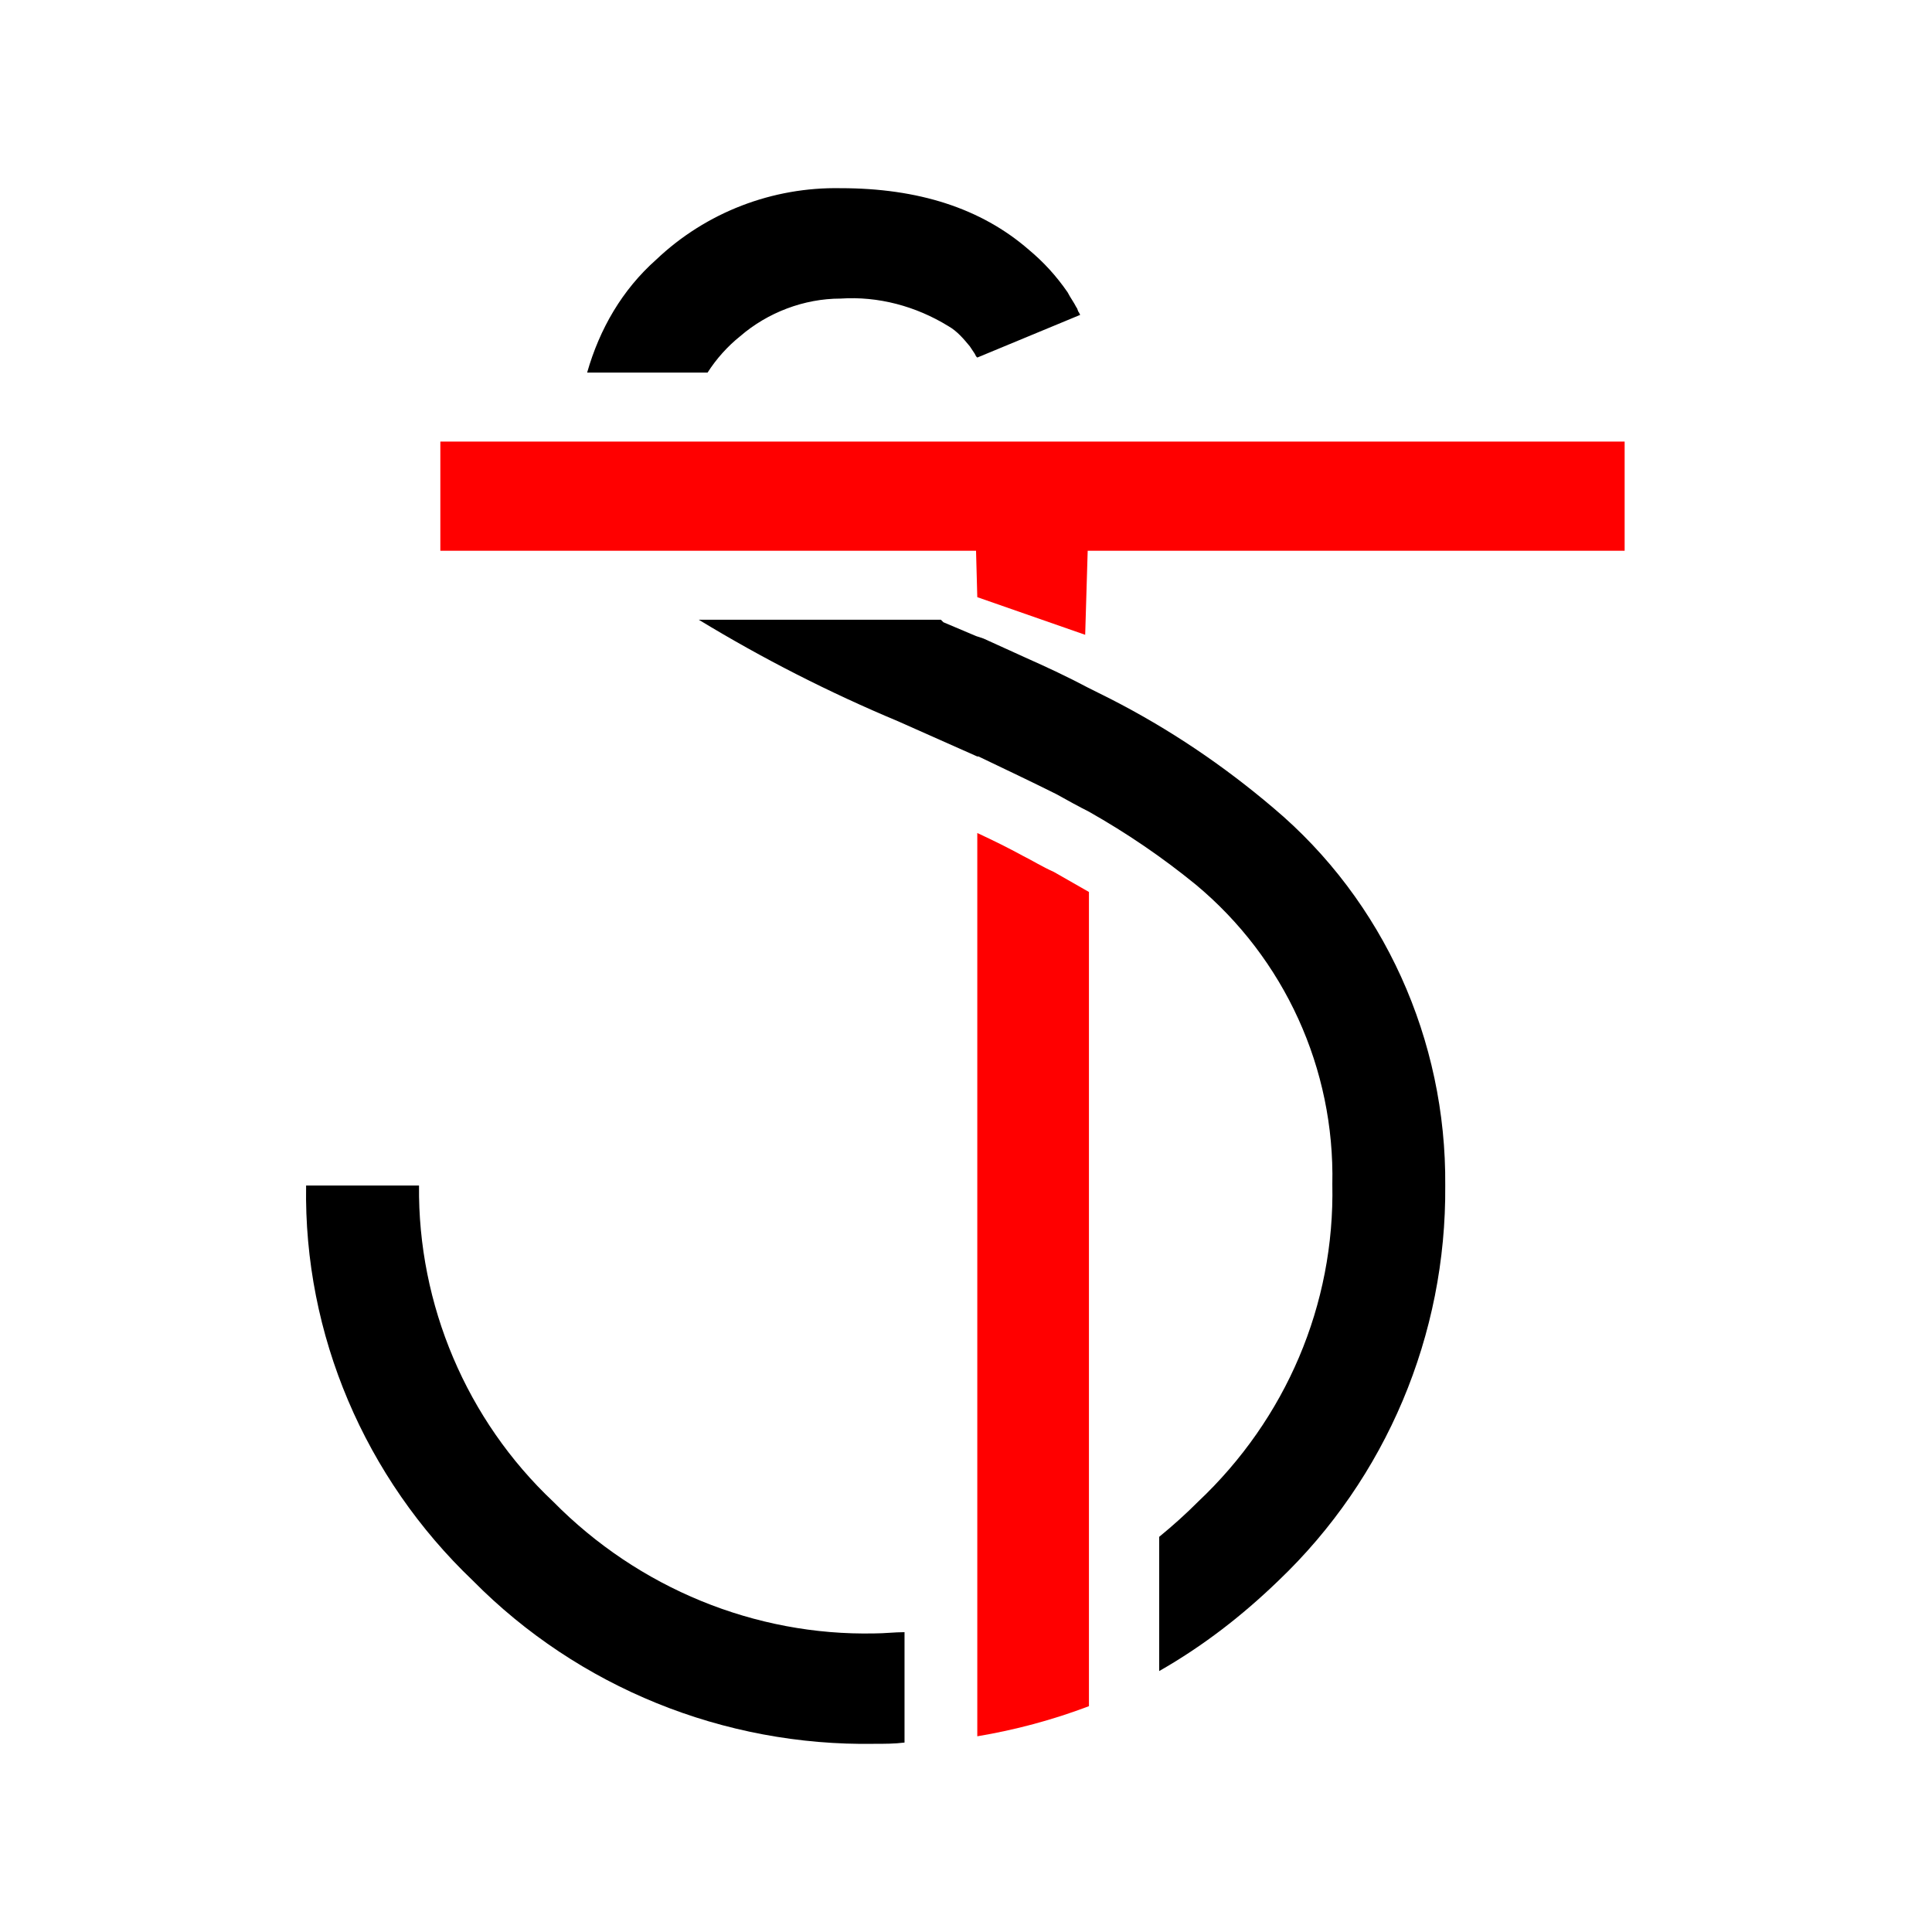 <?xml version="1.0" encoding="utf-8"?>
<!-- Generator: Adobe Illustrator 23.0.3, SVG Export Plug-In . SVG Version: 6.00 Build 0)  -->
<svg version="1.1" id="Layer_1" xmlns="http://www.w3.org/2000/svg" xmlns:xlink="http://www.w3.org/1999/xlink" x="0px" y="0px"
	 viewBox="0 0 154 154" style="enable-background:new 0 0 154 154;" xml:space="preserve">
<style type="text/css">
	.st0{fill:#FF0000;}
</style>
<title>logo_sm</title>
<g>
	<g id="Layer_1-2">
		<path d="M59,26.8c2.2-1.9,5.1-3,8-3c3-0.2,6,0.6,8.6,2.2c0.7,0.4,1.2,1,1.7,1.6l0.4,0.6l0.1,0.2l0.1,0.1l8.2-3.4v0L86,24.9
			c-0.1-0.1-0.1-0.3-0.2-0.4c-0.2-0.4-0.5-0.8-0.7-1.2c-0.9-1.3-1.9-2.4-3.1-3.4c-3.8-3.3-8.8-4.9-15-4.9
			c-5.4-0.1-10.7,1.9-14.7,5.7c-2.7,2.4-4.5,5.5-5.5,9h9.6C57.1,28.6,58,27.6,59,26.8z"/>
		<path d="M44.1,119.7c-6.9-6.5-10.8-15.7-10.7-25.2h-9c-0.2,11.9,4.7,23.3,13.3,31.5c8.4,8.5,20,13.2,32,13c0.8,0,1.6,0,2.4-0.1
			v-8.8c-0.8,0-1.6,0.1-2.4,0.1C60.2,130.4,50.9,126.6,44.1,119.7z"/>
		<path d="M101.5,64.4c-4-3.4-8.3-6.3-13-8.7c-0.6-0.3-1.2-0.6-1.8-0.9c-1.5-0.8-3.2-1.6-5-2.4l-3.3-1.5l-0.6-0.2l-2.6-1.1L75,49.4
			H55.7c5.1,3.1,10.4,5.8,15.9,8.1l6.3,2.8h0.1c2.3,1.1,4.4,2.1,6.2,3c0.9,0.5,1.8,1,2.6,1.4c3,1.7,5.8,3.6,8.5,5.8
			c7.1,5.9,11.1,14.7,10.9,23.9c0.2,9.6-3.7,18.7-10.7,25.3c-1,1-2,1.9-3.1,2.8v10.7c3.5-2,6.6-4.4,9.5-7.2
			c8.6-8.2,13.4-19.6,13.3-31.5C115.3,82.9,110.3,71.8,101.5,64.4z"/>
		<path class="st0" d="M81.5,68.2L81.5,68.2c-1.1-0.6-2.3-1.2-3.6-1.8v72c3-0.5,6-1.3,8.9-2.4V71.1L84,69.5
			C83.1,69.1,82.3,68.6,81.5,68.2z"/>
		<polygon class="st0" points="55.3,35.2 46.4,35.2 35.1,35.2 35.1,43.9 49.6,43.9 63.5,43.9 76.3,43.9 77.1,43.9 77.8,43.9 
			77.9,47.6 86.5,50.6 86.7,43.9 129.5,43.9 129.5,35.2 		"/>
	</g>
</g>
</svg>
